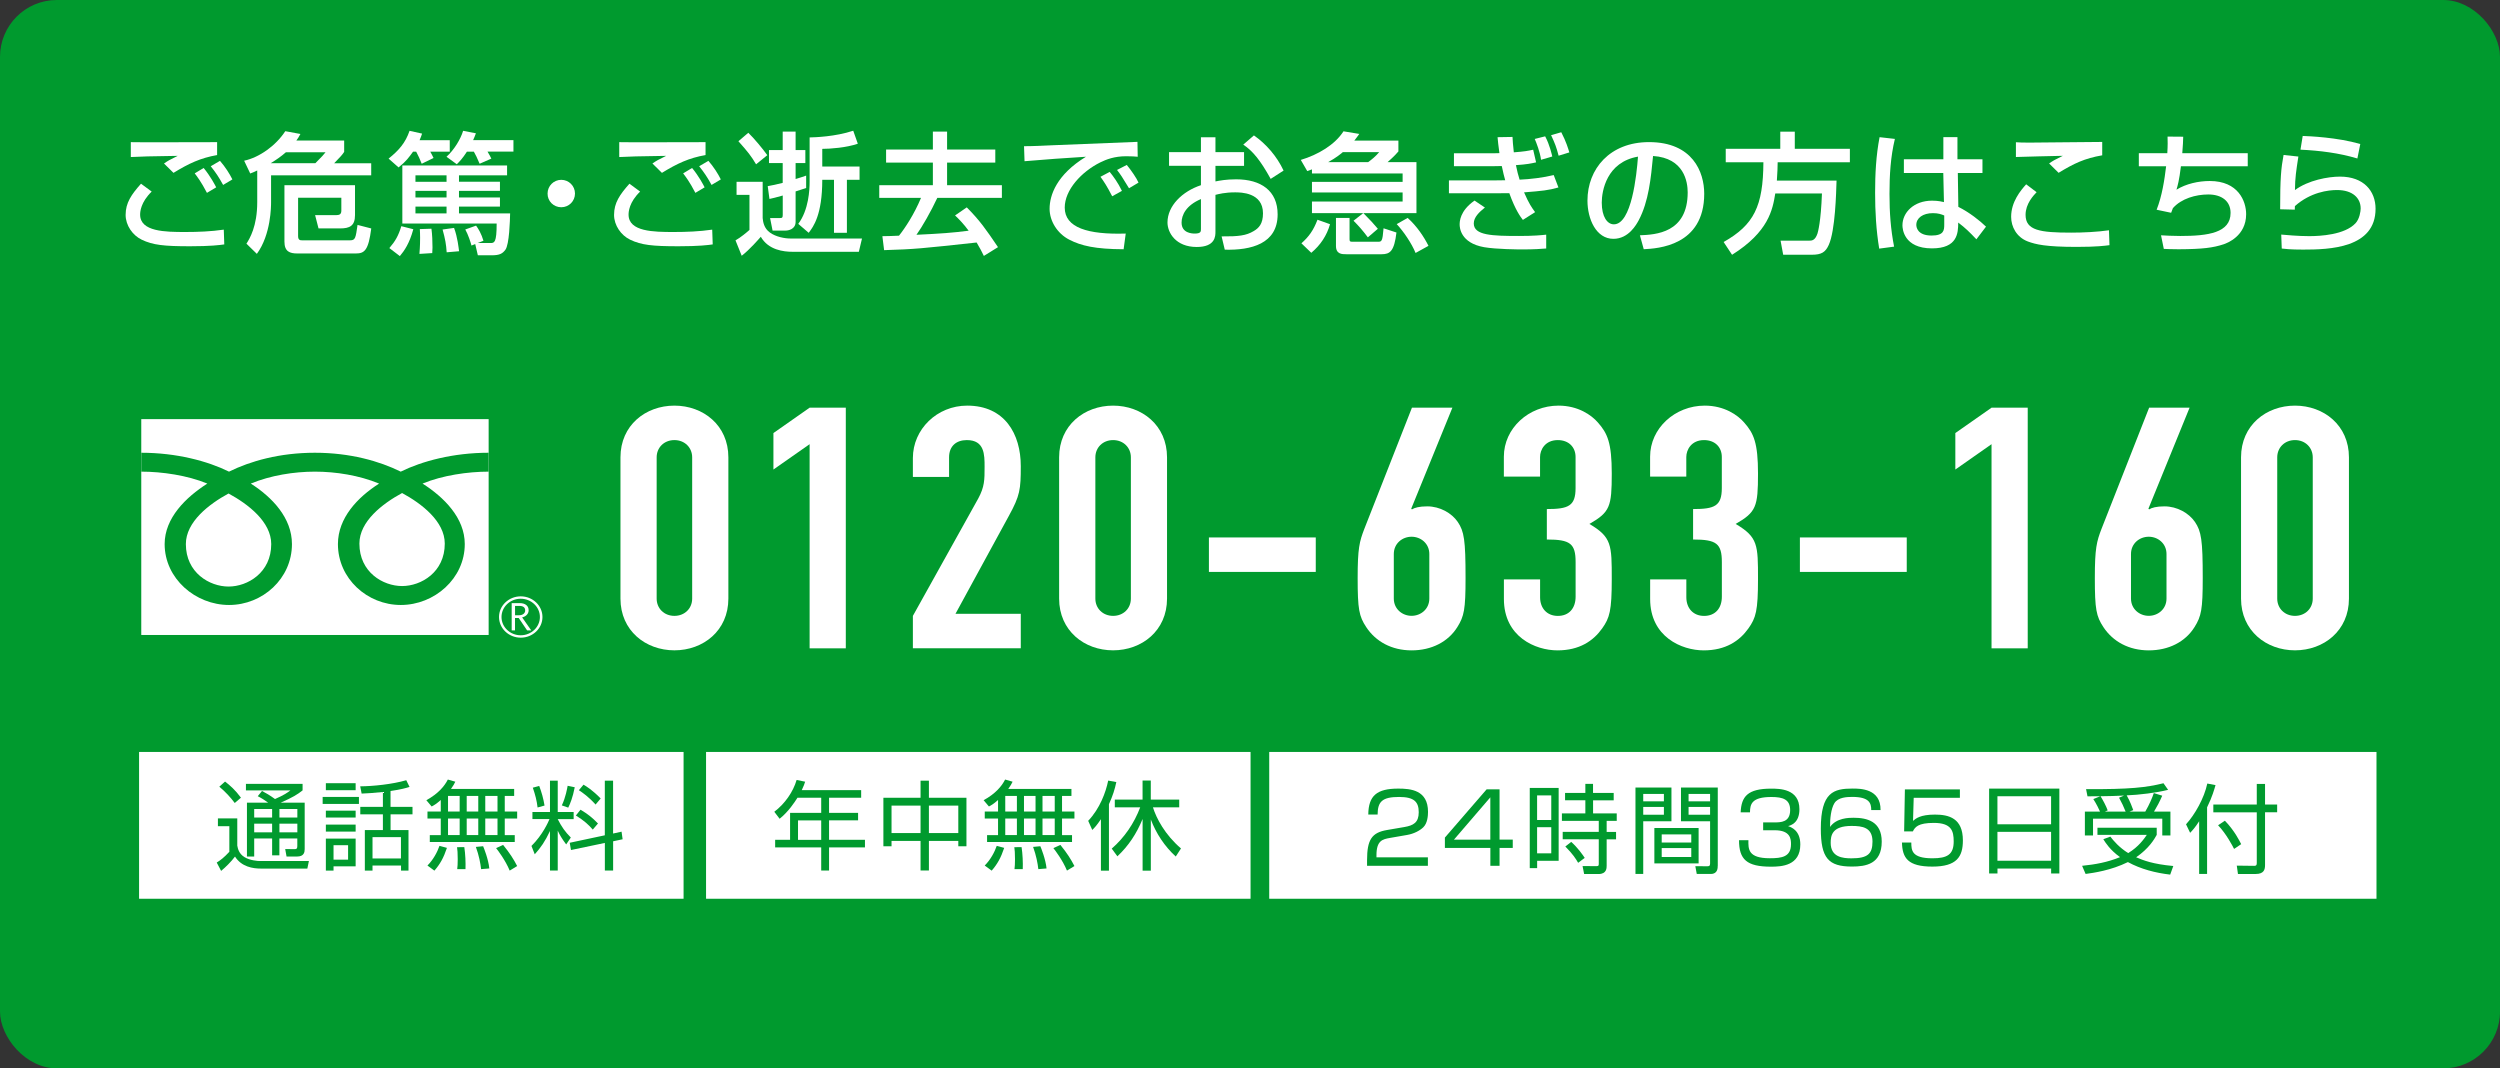 <?xml version="1.0" encoding="UTF-8"?>
<svg id="_レイヤー_2" data-name="レイヤー 2" xmlns="http://www.w3.org/2000/svg" viewBox="0 0 592.66 253.27">
  <rect x="0" y="0" width="592.66" height="253.27" fill="#333333" stroke="none"/>
  <defs>
    <style>
      .cls-1 {
        fill: #fff;
      }

      .cls-2 {
        fill: #009a2e;
      }
    </style>
  </defs>
  <g id="art">
    <g>
      <rect class="cls-2" y="0" width="592.66" height="253.27" rx="13.48" ry="13.48"/>
      <g>
        <path class="cls-1" d="M147.09,108.42c0-7.61,5.97-12.26,12.79-12.26s12.79,4.65,12.79,12.26v33.49c0,7.61-5.97,12.26-12.79,12.26s-12.79-4.65-12.79-12.26v-33.49ZM155.67,141.91c0,2.32,1.77,4.09,4.21,4.09s4.21-1.76,4.21-4.09v-33.49c0-2.32-1.77-4.09-4.21-4.09s-4.21,1.76-4.21,4.09v33.49Z"/>
        <path class="cls-1" d="M191.93,105.3l-8.58,6.01v-8.65l8.58-6.01h8.58v57.04h-8.58v-48.39Z"/>
        <path class="cls-1" d="M216.42,145.99l15.48-27.8c1.51-2.8,1.51-4.41,1.51-7.53,0-2.88,0-6.33-4.21-6.33-2.52,0-4.21,1.44-4.21,4.09v4.65h-8.58v-4.49c0-6.81,5.72-12.42,12.87-12.42,8.92,0,12.71,6.73,12.71,14.34,0,5.53-.17,6.97-2.86,11.86l-12.62,23.15h15.48v8.17h-25.58v-7.69Z"/>
        <path class="cls-1" d="M251.08,108.42c0-7.61,5.97-12.26,12.79-12.26s12.79,4.65,12.79,12.26v33.49c0,7.61-5.97,12.26-12.79,12.26s-12.79-4.65-12.79-12.26v-33.49ZM259.67,141.91c0,2.32,1.77,4.09,4.21,4.09s4.21-1.76,4.21-4.09v-33.49c0-2.32-1.77-4.09-4.21-4.09s-4.21,1.76-4.21,4.09v33.49Z"/>
        <path class="cls-1" d="M286.59,127.41h25.33v8.17h-25.33v-8.17Z"/>
        <path class="cls-1" d="M334.55,120.6l.17.16c.59-.4,1.77-.72,3.62-.72,3.03,0,5.81,1.6,7.24,3.69,1.51,2.24,1.85,4.25,1.85,13.3,0,7.45-.34,9.05-1.94,11.62-2.19,3.52-6.14,5.53-10.85,5.53s-8.5-2.08-10.77-5.53c-1.68-2.56-2.02-4.17-2.02-11.62,0-7.05.42-8.65,1.6-11.7l11.27-28.68h9.59l-9.76,23.95ZM338.84,131.33c0-2.48-2.02-4.09-4.21-4.09s-4.21,1.6-4.21,4.09v10.57c0,2.48,2.02,4.09,4.21,4.09s4.21-1.6,4.21-4.09v-10.57Z"/>
        <path class="cls-1" d="M366.69,120.68c5.13,0,6.82-.72,6.82-4.97v-7.37c0-2.32-1.6-4.01-4.21-4.01-3.03,0-4.21,2.32-4.21,4.01v4.65h-8.58v-4.73c0-6.73,5.89-12.1,12.96-12.1,4.63,0,7.82,2.24,9.34,4.01,2.27,2.56,3.28,4.81,3.28,12.1,0,7.85-.42,9.13-5.3,11.94,5.3,3.12,5.3,4.97,5.3,13.06,0,7.53-.5,9.21-2.27,11.7-2.1,2.96-5.38,5.21-10.6,5.21s-12.7-3.2-12.7-12.18v-4.65h8.58v4.25c0,2.56,1.6,4.41,4.21,4.41s4.21-1.76,4.21-4.57v-8.17c0-4.41-1.26-5.37-6.82-5.37v-7.21Z"/>
        <path class="cls-1" d="M401.36,120.68c5.13,0,6.82-.72,6.82-4.97v-7.37c0-2.32-1.6-4.01-4.21-4.01-3.03,0-4.21,2.32-4.21,4.01v4.65h-8.58v-4.73c0-6.73,5.89-12.1,12.96-12.1,4.63,0,7.82,2.24,9.34,4.01,2.27,2.56,3.28,4.81,3.28,12.1,0,7.85-.42,9.13-5.3,11.94,5.3,3.12,5.3,4.97,5.3,13.06,0,7.53-.5,9.21-2.27,11.7-2.1,2.96-5.38,5.21-10.6,5.21s-12.7-3.2-12.7-12.18v-4.65h8.58v4.25c0,2.56,1.6,4.41,4.21,4.41s4.21-1.76,4.21-4.57v-8.17c0-4.41-1.26-5.37-6.82-5.37v-7.21Z"/>
        <path class="cls-1" d="M426.69,127.41h25.33v8.17h-25.33v-8.17Z"/>
        <path class="cls-1" d="M472.12,105.3l-8.58,6.01v-8.65l8.58-6.01h8.58v57.04h-8.58v-48.39Z"/>
        <path class="cls-1" d="M509.31,120.6l.17.16c.59-.4,1.77-.72,3.62-.72,3.03,0,5.81,1.6,7.24,3.69,1.51,2.24,1.85,4.25,1.85,13.3,0,7.45-.34,9.05-1.94,11.62-2.19,3.52-6.14,5.53-10.85,5.53s-8.5-2.08-10.77-5.53c-1.68-2.56-2.02-4.17-2.02-11.62,0-7.05.42-8.65,1.6-11.7l11.27-28.68h9.59l-9.76,23.95ZM513.6,131.33c0-2.48-2.02-4.09-4.21-4.09s-4.21,1.6-4.21,4.09v10.57c0,2.48,2.02,4.09,4.21,4.09s4.21-1.6,4.21-4.09v-10.57Z"/>
        <path class="cls-1" d="M531.27,108.42c0-7.61,5.97-12.26,12.79-12.26s12.79,4.65,12.79,12.26v33.49c0,7.61-5.97,12.26-12.79,12.26s-12.79-4.65-12.79-12.26v-33.49ZM539.85,141.91c0,2.32,1.77,4.09,4.21,4.09s4.21-1.76,4.21-4.09v-33.49c0-2.32-1.77-4.09-4.21-4.09s-4.21,1.76-4.21,4.09v33.49Z"/>
      </g>
      <g>
        <g>
          <rect class="cls-1" x="33.49" y="99.36" width="82.35" height="51.17"/>
          <path class="cls-1" d="M118.3,146.27c0,2.7,2.3,4.9,5.15,4.9s5.15-2.2,5.15-4.9-2.31-4.9-5.15-4.9-5.15,2.2-5.15,4.9M118.89,146.27c0-2.39,2.04-4.33,4.55-4.33s4.55,1.95,4.55,4.33-2.04,4.33-4.55,4.33-4.55-1.94-4.55-4.33Z"/>
          <path class="cls-1" d="M125.95,149.45h-.99l-1.99-2.94h-.88v2.94h-.79v-6.47h1.93c.64,0,1.15.15,1.53.45.37.3.56.71.56,1.25,0,.4-.14.75-.41,1.05-.27.31-.65.51-1.13.63l2.17,3.1M122.09,145.85h1c.42,0,.75-.11,1.02-.32.26-.22.39-.48.39-.81,0-.73-.47-1.08-1.39-1.08h-1.01v2.22Z"/>
        </g>
        <path class="cls-2" d="M54.18,139.05c-4.52,0-10.12-3.29-10.12-10.07,0-5.26,5.47-9.47,10.12-11.99,4.65,2.52,10.12,6.72,10.12,11.99,0,6.78-5.6,10.07-10.12,10.07M85.2,128.87c0-5.27,5.47-9.47,10.12-11.99,4.65,2.52,10.12,6.72,10.12,11.99,0,6.78-5.6,10.06-10.12,10.06s-10.12-3.28-10.12-10.06M115.82,107.33c-8.37,0-15.78,1.99-20.82,4.48-5.04-2.49-11.99-4.48-20.36-4.48s-15.32,1.99-20.35,4.48c-5.03-2.49-12.44-4.48-20.8-4.48v4.48c4.94,0,10.94.88,15.66,2.83-5.08,3.24-10.12,8.15-10.12,14.34,0,8.19,7.32,14.44,15.27,14.44s14.91-6.25,14.91-14.44c0-6.2-4.68-11.1-9.76-14.34,4.71-1.95,10.26-2.83,15.21-2.83s10.5.88,15.21,2.83c-5.09,3.24-9.76,8.15-9.76,14.34,0,8.19,6.96,14.44,14.91,14.44s15.16-6.25,15.16-14.44c0-6.2-4.92-11.1-10.01-14.34,4.71-1.95,10.72-2.83,15.67-2.83v-4.48Z"/>
      </g>
      <g>
        <path class="cls-1" d="M35.97,45.41c-2.62,2.53-2.75,4.81-2.75,5.47,0,4.06,6,4.12,10.68,4.12,3.06,0,6.12-.12,9.15-.56l.12,3.5c-1.09.16-3.28.44-8.12.44-6.15,0-8.81-.28-11.46-1.56-2.15-1.03-3.81-3.4-3.81-5.87,0-2.87,1.37-4.84,3.65-7.4l2.53,1.87ZM51.47,36.76c-3.94.69-6.72,2-10.34,4.22l-2.25-2.22c1-.69,1.22-.81,3.25-1.81-6.43.09-9.12.16-11.12.28v-3.53c.94.03,4.81.03,6.37.03,2.22,0,12.09-.03,14.09-.03v3.06ZM49.06,45.72c-1.41-2.72-2.41-3.97-2.9-4.62l2.12-1.28c1.62,1.97,2.69,4.03,2.97,4.59l-2.19,1.31ZM52.9,43.85c-1.09-1.97-1.72-2.9-2.94-4.44l2.19-1.28c1.25,1.44,2.28,3.06,2.94,4.4l-2.19,1.31Z"/>
        <path class="cls-1" d="M60.98,40.41c-.56.28-.84.41-1.66.72l-1.44-3.03c3.62-.78,7.53-3.59,9.75-7l3.59.66c-.41.72-.56,1.03-.97,1.56h11.34v2.69c-.53.78-.72.97-2.37,2.69h8.78v2.87h-23.74v6.37c0,.87,0,7.65-3.37,12.24l-2.47-2.41c.75-1.19,2.56-4.09,2.56-9.84v-7.53ZM74.76,38.69c1.66-1.66,2-2.06,2.41-2.59h-9.4c-1.09.97-2.37,1.84-3.59,2.59h10.59ZM84.16,43.91v7.09c0,2.56-1.28,3.15-3.53,3.15h-5.12l-.81-3.15h5.03c.75,0,1.19-.22,1.19-1.06v-3.06h-10.25v9.12c0,.97.56.97.94.97h11.4c1.22,0,1.31-.53,1.75-3.65l3.25.84c-.66,5.19-1.59,5.93-3.65,5.93h-13.87c-1.78,0-3.06-.44-3.06-2.81v-13.37h16.74Z"/>
        <path class="cls-1" d="M97.93,35.94c-.97,1.34-1.59,2.25-3.44,3.75l-2.37-2.09c2.53-2.03,4-3.78,4.97-6.59l2.97.66c-.16.5-.28.84-.59,1.56h7.15v2.72h-4.62c.25.41.59,1.12.78,1.5l-2.81,1.37c-.38-.97-.81-1.97-1.31-2.87h-.72ZM92.3,58.81c1.44-1.66,2.16-2.97,2.84-5.19l2.84.72c-.91,3.37-2.12,5.09-3.19,6.37l-2.5-1.91ZM112.64,57.87l-.87.34c-.19-.75-.78-2.59-1.47-3.81l2.56-.91c.56.75,1.25,1.91,1.75,3.59l-1.37.53h3.03c.91,0,1.47-.03,1.47-4.62h-22.36v-13.77h24.83v2.34h-11.4v1.53h9.71v2.16h-9.71v1.56h9.71v2.16h-9.71v1.62h12.12c-.03,1.62-.19,7.37-1.12,8.62-.69.91-1.34,1.31-3.28,1.31h-3.25l-.62-2.65ZM98.49,43.1h7.37v-1.53h-7.37v1.53ZM98.49,46.81h7.37v-1.56h-7.37v1.56ZM98.49,50.59h7.37v-1.62h-7.37v1.62ZM99.43,60.18c.16-1.81.16-3.28.16-3.84,0-.91-.03-1.25-.06-2.03l2.75-.09c.19,1.37.25,3.09.25,4.47,0,.5-.03.84-.06,1.31l-3.03.19ZM105.89,59.81c-.12-1.87-.34-3.12-.97-5.4l2.72-.38c.84,2.22,1.09,4.81,1.19,5.53l-2.94.25ZM110.7,35.94c-1.09,1.69-1.75,2.34-2.41,3l-2.44-1.78c1.78-1.59,3.34-4.15,3.94-6.15l3.03.59c-.25.66-.41,1.09-.66,1.62h9.56v2.72h-6.15c.41.62.78,1.41.91,1.66l-2.78,1.22c-.66-1.56-.91-2.06-1.37-2.87h-1.62Z"/>
        <path class="cls-1" d="M136.31,45.88c0,1.81-1.44,3.25-3.25,3.25s-3.28-1.44-3.25-3.25c0-1.81,1.47-3.25,3.25-3.25s3.25,1.44,3.25,3.25Z"/>
        <path class="cls-1" d="M151.76,45.41c-2.62,2.53-2.75,4.81-2.75,5.47,0,4.06,6,4.12,10.68,4.12,3.06,0,6.12-.12,9.15-.56l.12,3.5c-1.09.16-3.28.44-8.12.44-6.15,0-8.81-.28-11.46-1.56-2.15-1.03-3.81-3.4-3.81-5.87,0-2.87,1.37-4.84,3.65-7.4l2.53,1.87ZM167.26,36.76c-3.94.69-6.72,2-10.34,4.22l-2.25-2.22c1-.69,1.22-.81,3.25-1.81-6.43.09-9.12.16-11.12.28v-3.53c.94.03,4.81.03,6.37.03,2.22,0,12.09-.03,14.09-.03v3.06ZM164.85,45.72c-1.41-2.72-2.41-3.97-2.9-4.62l2.12-1.28c1.62,1.97,2.69,4.03,2.97,4.59l-2.19,1.31ZM168.69,43.85c-1.09-1.97-1.72-2.9-2.94-4.44l2.19-1.28c1.25,1.44,2.28,3.06,2.94,4.4l-2.19,1.31Z"/>
        <path class="cls-1" d="M174.62,43.1h6.18v8.59c.09.87.28,2.41,1.72,3.44,1.41,1.03,3.53,1.41,4.81,1.41h17.02l-.75,3.15h-15.68c-2.16,0-5.75-.41-7.56-3.56-.5.56-2.59,3-4.53,4.5l-1.47-3.65c1.19-.66,2.69-1.91,3.31-2.47v-8.31h-3.06v-3.09ZM177.4,31.48c1.25,1.19,3.5,3.87,4.5,5.31l-2.66,2.16c-1.19-2-1.91-2.91-4.19-5.47l2.34-2ZM181.99,44.13c1.03-.19,2.19-.41,3.56-.78v-4.69h-3.25v-3.09h3.25v-4.37h3.06v4.37h2.31v3.09h-2.31v3.78c.94-.28,1.53-.47,2.5-.81v2.94c-1.41.47-1.75.59-2.5.81v7.22c0,1.75-1.72,2.06-2.37,2.06h-3.09l-.59-2.97h2.34c.56,0,.66-.12.66-.78v-4.56c-1.72.5-2.31.62-3.15.81l-.41-3.03ZM203.36,34.07c-2.69.94-6.53,1.22-8.43,1.22v4.19h8.84v3.15h-3v12.56h-3.06v-12.56h-2.78c0,8.34-2.12,11.12-3.22,12.56l-2.47-2.12c2.5-3.34,2.69-8.15,2.69-9.96v-10.53c1.22-.03,6.03-.16,10.34-1.59l1.09,3.09Z"/>
        <path class="cls-1" d="M233.24,60.68c-.47-.97-.94-1.91-1.72-3.19-12.99,1.41-14.62,1.59-21.93,1.81l-.41-3.31c.75.03,3.03-.09,3.94-.12,1.47-1.84,3.62-5.12,5.22-8.96h-9.9v-3h12.71v-5.37h-11.09v-3.09h11.09v-4.25h3.37v4.25h11.43v3.09h-11.43v5.37h12.99v3h-15.31c-1.5,3.22-3.65,6.97-4.94,8.75,5.81-.28,8.53-.47,12.37-.97-1.28-1.72-2.34-2.78-3.22-3.62l2.78-1.91c3.12,3.15,4.5,5.15,7.4,9.43l-3.37,2.09Z"/>
        <path class="cls-1" d="M269.71,37.16c-.66-.06-1.37-.12-2.72-.12-2.81,0-4.72.75-6.18,1.47-4.44,2.22-8.4,6.5-8.4,10.71,0,4.75,5.47,6.43,14.46,6.15l-.5,3.72c-6.72-.03-10.06-.81-12.9-2.28-2.81-1.44-4.65-4.4-4.65-7.31,0-3.22,1.66-8.09,8.62-12.34-4.87.28-9.71.66-14.56,1.06l-.12-3.56c2.16,0,4.5-.12,6.65-.22,2.69-.12,17.02-.69,20.24-.81l.06,3.53ZM263.66,46.53c-1.25-2.44-1.97-3.5-2.78-4.62l2.19-1.16c.84,1.03,1.97,2.56,2.9,4.5l-2.31,1.28ZM267.65,44.63c-1.72-2.84-1.94-3.15-2.84-4.34l2.31-1.19c1.03,1.25,2.34,3.15,2.78,4.19l-2.25,1.34Z"/>
        <path class="cls-1" d="M284.7,32.54h3.44v3.53h6.78v3.25h-6.78v3.69c.97-.19,2.53-.5,4.9-.5,5.9,0,9.84,2.72,9.84,8.31,0,7-6.31,8.53-12.53,8.37l-.75-3.15c4.06.03,5.81-.19,7.59-1.25,1.25-.72,2.22-1.75,2.22-4.22,0-4.97-5.31-4.97-6.62-4.97-2.41,0-3.9.41-4.65.59v8.71c0,1.06,0,3.65-4.44,3.65-4.97,0-6.93-3.4-6.93-5.81,0-3.94,3.5-7.37,7.93-8.84v-4.59h-7.56v-3.25h7.56v-3.53ZM284.7,47.19c-3.53,1.5-4.59,3.78-4.59,5.59,0,2.47,2.44,2.59,3.12,2.59,1.47,0,1.47-.5,1.47-1.09v-7.09ZM297.26,32.1c2.87,2,5.44,4.94,7.03,8.34l-3.06,1.97c-2.44-4.44-4.31-6.68-6.5-8.12l2.53-2.19Z"/>
        <path class="cls-1" d="M323.17,50.53h-12.15v-2.75h21.49v-2.16h-21.49v-2.5h21.49v-2h-21.49v-.97c-.38.16-.69.25-1.12.41l-1.53-2.65c4.09-1.22,8.12-3.62,10.12-6.78l3.75.62c-.53.75-.69.94-1.19,1.59h10.46v2.56c-.97,1.16-2.19,2.19-2.56,2.53h6.84v12.09h-12.59c1.59,1.59,2.62,2.72,3.44,3.72l-2.37,2.03c-1.34-1.78-2.16-2.69-3.4-3.94l2.31-1.81ZM315.3,53.15c-.75,2.69-2.28,4.97-4.44,6.78l-2.34-2.25c1.78-1.59,2.84-3.06,3.81-5.59l2.97,1.06ZM324.33,38.44c.91-.66,1.78-1.37,2.62-2.37h-8.62c-.28.25-1.53,1.31-3.47,2.37h9.46ZM316.71,51.66h3.22v5.09c0,.56.19.56.91.56h5.78c.91,0,1.12,0,1.37-3.19l3.06,1c-.53,4.4-1.5,5.15-3.5,5.15h-8.4c-1,0-2.44,0-2.44-1.97v-6.65ZM333.7,51.66c2.19,1.94,3.9,4.53,4.94,6.62l-3.06,1.69c-.91-2.25-2.84-5.09-4.47-6.84l2.59-1.47Z"/>
        <path class="cls-1" d="M358.56,32.42c.06.91.09,1.91.31,3.69,2.56-.19,3.31-.34,4.59-.62l.69,3c-1.25.28-2.12.47-4.78.66.28,1.41.53,2.34.87,3.44,2.44-.09,5.72-.5,8.09-1.09l1.12,2.94c-2.44.69-3.81.81-8.15,1.16,1.16,2.69,1.84,3.62,2.62,4.69l-2.9,1.84c-.56-.72-1.78-2.34-3.22-6.34-1.34.03-2.28.03-3.5.03h-10.81v-3.06h11.03c.75,0,1.31,0,2.31-.03-.19-.66-.56-2.09-.81-3.37-.53.03-1.16.03-1.69.03h-9.65v-3.06h9.59c.12,0,.47,0,1.19-.03-.28-1.94-.34-2.75-.44-3.78l3.53-.06ZM352.03,49.19c-1.37,1.09-2.65,2.31-2.65,3.78,0,2.84,4.37,2.97,10.74,2.97,3.5,0,5.34-.19,6.43-.31v3.28c-1.12.09-2.81.22-5.59.22-.94,0-6.25-.03-9.12-.53-5.68-1-5.81-4.75-5.81-5.37s0-3.22,3.53-5.68l2.47,1.66ZM365.33,37.88c-.28-1.94-1.09-4-1.5-4.94l2.47-.62c1.09,2.03,1.56,4.28,1.69,4.78l-2.65.78ZM369.49,36.91c-.56-2.16-.88-2.91-1.78-4.87l2.41-.69c1.16,2.22,1.66,3.94,1.91,4.78l-2.53.78Z"/>
        <path class="cls-1" d="M388.75,55.78c3.72-.16,11.34-.5,11.34-10.18,0-2.47-.84-8.15-8.21-8.62-.5,5.18-1.03,10.78-3.4,15.24-.53.97-2.37,4.4-6,4.4-4.09,0-6.15-4.69-6.15-9.06,0-7.53,5.31-13.87,14.59-13.87,10.37,0,13.09,7.12,13.09,12.24,0,12.4-11.09,12.99-14.34,13.15l-.91-3.31ZM379.72,48.03c0,3.37,1.31,5.15,2.87,5.15,4.19,0,5.4-11.68,5.72-16.05-7.46,1.31-8.59,8.15-8.59,10.9Z"/>
        <path class="cls-1" d="M420.85,45.88c-.62,3.84-1.59,9.09-10.24,14.52l-2-3.03c7.18-4.06,9.37-8.46,9.43-18.9h-8.93v-3.19h12.93v-4.06h3.44v4.06h13.06v3.19h-17.12c-.03,1.09-.03,2.34-.19,4.34h14.15c-.09,2.94-.31,11.84-1.84,15.24-.78,1.72-1.69,2.34-4.03,2.34h-6.78l-.62-3.34h6.81c.56,0,1.37,0,1.94-1.69.12-.41.81-2.75,1.06-9.5h-11.06Z"/>
        <path class="cls-1" d="M449.21,32.92c-1.03,4.25-1.28,8.65-1.28,13.06s.28,8.34,1.09,12.49l-3.53.47c-.72-4.37-.97-8.81-.97-13.24s.22-8.84,1.06-13.18l3.62.41ZM460.7,37.76v-5.25h3.34v5.25h5.93v3.25h-5.84l.12,8.03c2.59,1.28,5.15,3.31,6.56,4.69l-2.28,3c-1.72-1.81-2.59-2.66-4.31-3.97,0,2.53-.19,6.12-6.22,6.12-6.72,0-7-4.69-7-5.47,0-3.03,2.69-5.84,7.03-5.84.31,0,1.47,0,2.81.34l-.16-6.9h-9.34v-3.25h9.34ZM460.92,51.09c-.66-.28-1.41-.56-2.69-.56-2.4,0-3.94,1.16-3.94,2.78,0,.5.22,2.53,3.62,2.53,2.94,0,3-1.28,3-2.62v-2.12Z"/>
        <path class="cls-1" d="M482.81,45.56c-.75.78-2.62,2.75-2.62,5.37,0,3.69,3.4,4.22,10.81,4.22,2.78,0,6.22-.16,8.96-.56l.12,3.53c-.97.12-2.81.41-7.75.41-7.37,0-9.71-.59-11.59-1.28-2.72-1.03-3.97-3.53-3.97-5.84,0-3.59,2.25-6.25,3.56-7.72l2.47,1.87ZM498.36,36.82c-4.19.72-6.72,1.94-10.34,4.15l-2.25-2.22c1-.69,1.22-.81,3.25-1.81-1.31.03-10.09.22-11.12.28v-3.5c1,.06,1.37.09,3.19.09,2.44,0,14.56-.16,17.27-.16v3.15Z"/>
        <path class="cls-1" d="M517.56,32.42c-.03,1-.06,2.09-.22,3.9h15.52v3.09h-15.84c-.41,3.4-.78,4.62-1.06,5.56,2.28-1.41,5.22-2.06,7.9-2.06,6.75,0,8.62,4.78,8.62,7.87,0,5.22-4.59,6.87-5.31,7.12-2.53.84-4.97,1.16-10.71,1.19-1.91,0-2.53-.06-3.5-.09l-.66-3.22c1.06.06,2.72.16,4.56.16,6.62,0,11.93-.75,11.93-5.47,0-2.78-2.09-4.37-5.28-4.37-2.97,0-6.4.97-8.4,3.25l-.41,1.09-3.44-.72c1.28-3.25,1.87-7.09,2.25-10.31h-6.47v-3.09h6.75c.12-1.91.09-2.94.06-3.94l3.69.03Z"/>
        <path class="cls-1" d="M544.86,37.13c-.53,3.44-.78,4.97-.81,7.93,3.15-2.34,7.87-3.19,10.68-3.19,5.65,0,8.43,3.44,8.43,7.62,0,9.37-10.96,9.68-17.18,9.68-3.06,0-4.28-.16-5.06-.25l-.12-3.31c1.09.09,3.97.37,6.62.37s8.43-.31,10.99-3.06c.97-1.03,1.22-2.87,1.22-3.5,0-2.47-1.91-4.37-5.59-4.37-2.09,0-6.28.5-10,3.81-.03.34-.03.5-.03.84l-3.47-.09c0-7.34.22-9.68.81-12.87l3.5.37ZM558.85,37.57c-4.37-1.31-8.93-1.87-13.49-2.09l.53-3.25c1.53.06,8.12.31,13.65,1.91l-.69,3.44Z"/>
      </g>
      <rect class="cls-1" x="32.97" y="178.26" width="129.08" height="34.8"/>
      <rect class="cls-1" x="167.38" y="178.26" width="129.08" height="34.8"/>
      <rect class="cls-1" x="300.89" y="178.26" width="262.49" height="34.8"/>
      <g>
        <path class="cls-2" d="M56.25,194.02v6.44c.14.74.37,1.91,1.72,2.74,1.29.8,3.22.92,3.56.92h11.7l-.37,1.79h-10.99c-1.89,0-4.6-.39-6.16-2.85-.9,1.22-2.23,2.53-3.29,3.4l-1.04-1.98c.92-.57,1.68-1.15,2.99-2.55v-6.07h-2.71v-1.84h4.58ZM55.65,190.36c-.92-1.24-2.23-2.69-3.66-3.86l1.36-1.22c1.2.92,2.42,2,3.77,3.82l-1.47,1.26ZM72.23,190.29v10.99c0,.74-.16,1.77-1.79,1.77h-2.51l-.32-1.77,2.23.02c.39,0,.64-.07.64-.69v-1.84h-4.25v4h-1.72v-4h-4.25v4.28h-1.72v-12.76h5.04c-.83-.6-1.56-1.08-2.48-1.54l1.01-1.24c.87.46,1.86,1.01,3.08,1.91,2.16-.94,2.99-1.54,3.66-2.05h-10.55v-1.54h13.43v1.54c-1.22.97-2.28,1.63-5.2,2.92h5.73ZM64.51,191.79h-4.25v2.02h4.25v-2.02ZM64.51,195.26h-4.25v2.05h4.25v-2.05ZM70.49,191.79h-4.25v2.02h4.25v-2.02ZM70.49,195.26h-4.25v2.05h4.25v-2.05Z"/>
        <path class="cls-2" d="M85.09,188.93v1.66h-8.6v-1.66h8.6ZM84.31,185.67v1.66h-7.06v-1.66h7.06ZM84.31,192.18v1.63h-7.06v-1.63h7.06ZM84.31,195.49v1.66h-7.06v-1.66h7.06ZM84.31,198.8v6.58h-5.24v1.01h-1.82v-7.59h7.06ZM82.52,200.36h-3.45v3.43h3.45v-3.43ZM92.59,191.28h5.2v1.77h-5.2v3.73h4.25v9.61h-1.77v-1.2h-6.76v1.2h-1.82v-9.61h4.28v-3.73h-5.36v-1.77h5.36v-3.52c-2.42.23-3.7.32-5.04.37l-.34-1.72c3.01-.02,7.59-.48,10.92-1.45l.78,1.59c-.8.25-1.98.6-4.51.97v3.77ZM95.05,198.45h-6.74v5.06h6.74v-5.06Z"/>
        <path class="cls-2" d="M121.89,187.03v1.66h-2.23v3.7h2.94v1.66h-2.94v3.93h2.37v1.63h-20.14v-1.63h2.6v-3.93h-3.15v-1.66h3.15v-2.74c-1.1.97-1.56,1.22-2.16,1.54l-1.26-1.49c2.85-1.56,4.32-3.36,5.1-4.9l1.77.51c-.23.48-.48.97-1.03,1.72h14.99ZM101.33,205.19c1.38-1.38,2.35-3.2,2.85-4.67l1.77.48c-.8,2.39-1.63,3.86-2.97,5.4l-1.66-1.22ZM108.97,188.68h-2.76v3.7h2.76v-3.7ZM108.97,194.04h-2.76v3.93h2.76v-3.93ZM108.39,206.04c.07-.64.12-1.15.12-2.35,0-1.56-.07-2.18-.16-2.85l1.72-.02c.25,1.61.34,3.68.28,5.22h-1.96ZM113.38,188.68h-2.74v3.7h2.74v-3.7ZM113.38,194.04h-2.74v3.93h2.74v-3.93ZM114.05,206.04c-.14-1.33-.51-3.27-1.24-5.27l1.72-.16c.18.41,1.26,3.1,1.47,5.27l-1.95.16ZM117.94,188.68h-2.9v3.7h2.9v-3.7ZM117.94,194.04h-2.9v3.93h2.9v-3.93ZM120.83,206.39c-1.01-2.46-2.85-4.88-3.22-5.33l1.66-.76c1.63,2.02,2.46,3.33,3.33,5.01l-1.77,1.08Z"/>
        <path class="cls-2" d="M126.22,194.18v-1.68h4.16v-7.43h1.84v7.43h3.77v1.68h-3.77v.02c.94,1.82,1.7,2.94,3.1,4.35l-1.1,1.63c-1.06-1.43-1.52-2.23-2-3.27v9.47h-1.84v-9.38c-1.15,2.46-2.18,3.93-3.61,5.52l-.78-1.98c2.67-2.64,4-5.7,4.28-6.37h-4.05ZM127.44,191.42c-.21-1.68-.51-2.87-1.13-4.69l1.52-.41c.6,1.59.99,3.01,1.26,4.65l-1.66.46ZM133.19,190.93c.92-1.95,1.26-4.02,1.38-4.65l1.68.35c-.48,2.46-1.08,3.89-1.54,4.83l-1.52-.53ZM147.35,197.17l.25,1.79-2.25.48v6.94h-1.96v-6.55l-8.03,1.68-.3-1.72,8.32-1.77v-12.95h1.96v12.53l2-.44ZM140.52,196.66c-.97-1.13-2-2.09-4-3.33l1.1-1.38c1.7,1.01,2.78,1.86,4.14,3.27l-1.24,1.45ZM141.19,190.73c-1.63-1.82-3.06-2.81-3.96-3.4l1.1-1.31c.71.41,2.07,1.24,4.07,3.27l-1.22,1.45Z"/>
      </g>
      <g>
        <path class="cls-2" d="M204.15,187.32v1.79h-7.61v3.59h6.88v1.77h-6.88v4.62h8.51v1.79h-8.51v5.5h-1.86v-5.5h-10.92v-1.79h3.54v-6.39h7.38v-3.59h-5.63c-.6.97-2.14,3.33-4.23,4.99l-1.26-1.66c2.55-1.93,4.48-4.76,5.29-7.54l2.02.41c-.16.53-.3.94-.8,2h14.1ZM194.68,194.48h-5.5v4.62h5.5v-4.62Z"/>
        <path class="cls-2" d="M220.21,185.07v4.05h8.9v11.5h-1.93v-1.27h-6.97v7.01h-1.98v-7.01h-6.88v1.27h-1.93v-11.5h8.81v-4.05h1.98ZM218.23,190.98h-6.88v6.51h6.88v-6.51ZM227.18,190.98h-6.97v6.51h6.97v-6.51Z"/>
        <path class="cls-2" d="M254,187.03v1.66h-2.23v3.7h2.94v1.66h-2.94v3.93h2.37v1.63h-20.14v-1.63h2.6v-3.93h-3.15v-1.66h3.15v-2.74c-1.1.97-1.56,1.22-2.16,1.54l-1.26-1.49c2.85-1.56,4.32-3.36,5.1-4.9l1.77.51c-.23.48-.48.97-1.03,1.72h14.99ZM233.44,205.19c1.38-1.38,2.35-3.2,2.85-4.67l1.77.48c-.8,2.39-1.63,3.86-2.97,5.4l-1.66-1.22ZM241.07,188.68h-2.76v3.7h2.76v-3.7ZM241.07,194.04h-2.76v3.93h2.76v-3.93ZM240.5,206.04c.07-.64.12-1.15.12-2.35,0-1.56-.07-2.18-.16-2.85l1.72-.02c.25,1.61.34,3.68.28,5.22h-1.96ZM245.49,188.68h-2.74v3.7h2.74v-3.7ZM245.49,194.04h-2.74v3.93h2.74v-3.93ZM246.15,206.04c-.14-1.33-.51-3.27-1.24-5.27l1.72-.16c.18.41,1.26,3.1,1.47,5.27l-1.95.16ZM250.04,188.68h-2.9v3.7h2.9v-3.7ZM250.04,194.04h-2.9v3.93h2.9v-3.93ZM252.94,206.39c-1.01-2.46-2.85-4.88-3.22-5.33l1.66-.76c1.63,2.02,2.46,3.33,3.33,5.01l-1.77,1.08Z"/>
        <path class="cls-2" d="M262.9,206.41h-1.91v-12.21c-.99,1.47-1.47,1.98-2.05,2.55l-.97-2.16c2.76-2.9,4.19-6.78,4.74-9.54l1.93.35c-.37,1.75-.83,3.22-1.75,5.24v15.77ZM263.54,201.19c3.04-2.64,5.33-6.02,6.76-9.8h-6.02v-1.84h6.58v-4.51h1.95v4.51h6.74v1.84h-6.23c.83,2.64,2.83,6.46,6.65,9.75l-1.24,1.91c-2.64-2.41-4.65-5.45-5.91-8.78v12.14h-1.95v-12.26c-1.43,3.47-3.31,6.35-5.98,8.85l-1.33-1.82Z"/>
      </g>
      <g>
        <path class="cls-2" d="M329.48,198.65c-1.72.3-3.17.62-3.17,4.07v.53h12.19v2h-14.42v-1.31c0-4.92,1.13-6.55,4.71-7.17l4.14-.71c2.14-.37,3.4-1.06,3.4-3.5s-1.06-3.63-4.65-3.63c-4,0-5.08,1.1-5.1,4.16h-2.21c.05-4.46,2.02-6.14,7.1-6.14,2.92,0,7.06.32,7.06,5.52,0,.87-.11,2.71-1.15,3.68-.85.8-2.23,1.52-3.82,1.79l-4.09.71Z"/>
        <path class="cls-2" d="M355.49,187.13v11.91h3.13v1.98h-3.13v4.23h-2.18v-4.23h-10.78v-2.46l9.89-11.43h3.08ZM353.3,189.02l-8.62,10.03h8.62v-10.03Z"/>
        <path class="cls-2" d="M369.5,186.79v17.27h-5.1v1.75h-1.75v-19.02h6.85ZM367.75,188.56h-3.36v5.84h3.36v-5.84ZM367.75,196.1h-3.36v6.19h3.36v-6.19ZM382.56,189.73h-4.9v3.1h5.61v1.77h-2.39v2.62h2.23v1.75h-2.23v6.28c0,.51,0,1.95-1.91,1.95h-3.43l-.37-1.89,3.24.02c.44,0,.6-.05.6-.48v-5.89h-8.55v-1.75h8.55v-2.62h-8.74v-1.77h5.56v-3.1h-4.81v-1.75h4.81v-2.14h1.82v2.14h4.9v1.75ZM374.12,204.54c-.53-.92-1.26-2.09-3.04-3.86l1.4-1.1c1.61,1.45,2.67,3.01,3.2,3.79l-1.56,1.17Z"/>
        <path class="cls-2" d="M396.24,186.69v8h-6.69v12.49h-1.84v-20.49h8.53ZM394.45,188.21h-4.9v1.75h4.9v-1.75ZM394.45,191.29h-4.9v1.86h4.9v-1.86ZM402.68,204.68h-10.49v-8.39h10.49v8.39ZM400.94,197.8h-7.01v1.93h7.01v-1.93ZM400.94,201.04h-7.01v2.12h7.01v-2.12ZM407.21,205.27c0,.46,0,1.91-1.61,1.91h-3.36l-.34-1.84,2.83.02c.41,0,.67-.07.67-.64v-10.03h-6.9v-8h8.72v18.58ZM405.4,188.21h-5.1v1.75h5.1v-1.75ZM405.4,191.29h-5.1v1.86h5.1v-1.86Z"/>
        <path class="cls-2" d="M414.49,199.16c-.05,2.14-.09,4.3,5.08,4.3,2.87,0,5.01-.34,5.01-3.33,0-1.17-.07-3.31-3.89-3.31h-2.71v-1.86h2.74c1.38,0,3.66,0,3.66-2.92,0-2.51-1.68-3.1-4.44-3.1-4.69,0-5.06,1.7-5.08,3.63h-2.21c.16-3.75,1.66-5.61,7.22-5.61,1.95,0,6.71,0,6.71,4.88,0,3.27-2.05,3.82-2.69,4,.71.25,2.9.99,2.9,4.35,0,5.06-4.46,5.27-6.94,5.27-5.79,0-7.59-1.72-7.59-6.28h2.23Z"/>
        <path class="cls-2" d="M443.6,192.05c.02-1.66-.48-3.13-4.48-3.13-1.24,0-3.38.07-4.25,1.49-.8,1.31-1.06,3.68-1.03,5.63,1.49-2.14,4.46-2.18,5.56-2.18,3.2,0,6.69.85,6.69,5.66,0,5.33-3.79,5.91-7.06,5.91-5.59,0-7.38-2-7.38-8.99,0-8.65,3.06-9.5,7.54-9.5,1.79,0,6.69,0,6.62,5.1h-2.21ZM433.99,199.82c0,3.38,2.85,3.66,4.92,3.66,3.86,0,4.99-1.06,4.99-3.98,0-3.36-2.39-3.7-4.97-3.7-4.67,0-4.94,2.32-4.94,4.02Z"/>
        <path class="cls-2" d="M464.62,187.13v2h-10.95l-.16,5.47c.64-.55,1.72-1.49,5.2-1.49,3.29,0,6.62.85,6.62,6.12,0,3.86-1.43,6.21-7.24,6.21s-7.11-2.05-7.2-5.7h2.21c.02,1.82.05,3.73,5.01,3.73,3.5,0,5.04-.87,5.04-4,0-2.46-.51-4.39-4.71-4.39-3.73,0-4.46.99-4.97,2.02h-2.07l.18-9.96h13.04Z"/>
        <path class="cls-2" d="M488.2,186.95v20.12h-1.95v-1.17h-12.72v1.17h-1.98v-20.12h16.65ZM473.52,195.41h12.72v-6.65h-12.72v6.65ZM473.52,204.05h12.72v-6.85h-12.72v6.85Z"/>
        <path class="cls-2" d="M514.48,207.34c-3.5-.41-6.94-1.29-10.03-2.97-4.02,1.98-8.12,2.55-10.03,2.81l-.83-1.93c3.15-.32,6-.83,8.99-2.05-2.37-1.72-3.4-3.36-3.96-4.25l1.66-.62c.83,1.06,2.07,2.53,4.23,3.91,2.48-1.49,3.79-3.4,4.42-4.32h-11.7v-1.7h14.05v1.7c-.57,1.04-1.86,3.24-4.88,5.31,1.75.74,3.89,1.61,8.81,2.07l-.74,2.05ZM508.57,192.4c.99-1.7,1.68-3.36,2.02-4.39l2,.62c-.74,1.68-1.13,2.37-1.95,3.77h3.89v5.66h-1.93v-3.98h-16.42v3.98h-1.93v-5.66h3.59c-.23-.53-.83-1.79-1.59-2.97l1.66-.67c-.9.02-1.91.02-3.04.02l-.34-1.7c10.46.05,14.23-.39,18.35-1.4l1.1,1.56c-2.67.69-7.04,1.22-9.82,1.31.85,1.49,1.33,2.9,1.56,3.5l-.9.35h3.75ZM503.91,192.4c-.44-1.13-.97-2.21-1.56-3.29l1.2-.51c-1.52.09-4,.14-5.59.16.55.87,1.33,2.32,1.7,3.36l-.67.28h4.92Z"/>
        <path class="cls-2" d="M523.23,207.18h-1.89v-12.49c-.94,1.47-1.56,2.14-2.14,2.74l-.97-2.02c2.07-2.25,4.32-6.21,5.04-9.66l1.95.37c-.28.94-.71,2.64-2,5.27v15.8ZM536.96,185.84v4.88h2.87v1.84h-2.87v12.51c0,1.03-.23,2.12-2.21,2.12h-4.21l-.28-1.98,4.14.05c.39,0,.6-.09.6-.64v-12.05h-10.3v-1.84h10.3v-4.88h1.95ZM529.62,201.25c-.34-.67-1.82-3.54-3.79-5.61l1.61-1.08c2.28,2.35,3.5,4.83,3.86,5.56l-1.68,1.13Z"/>
      </g>
    </g>
  </g>
</svg>